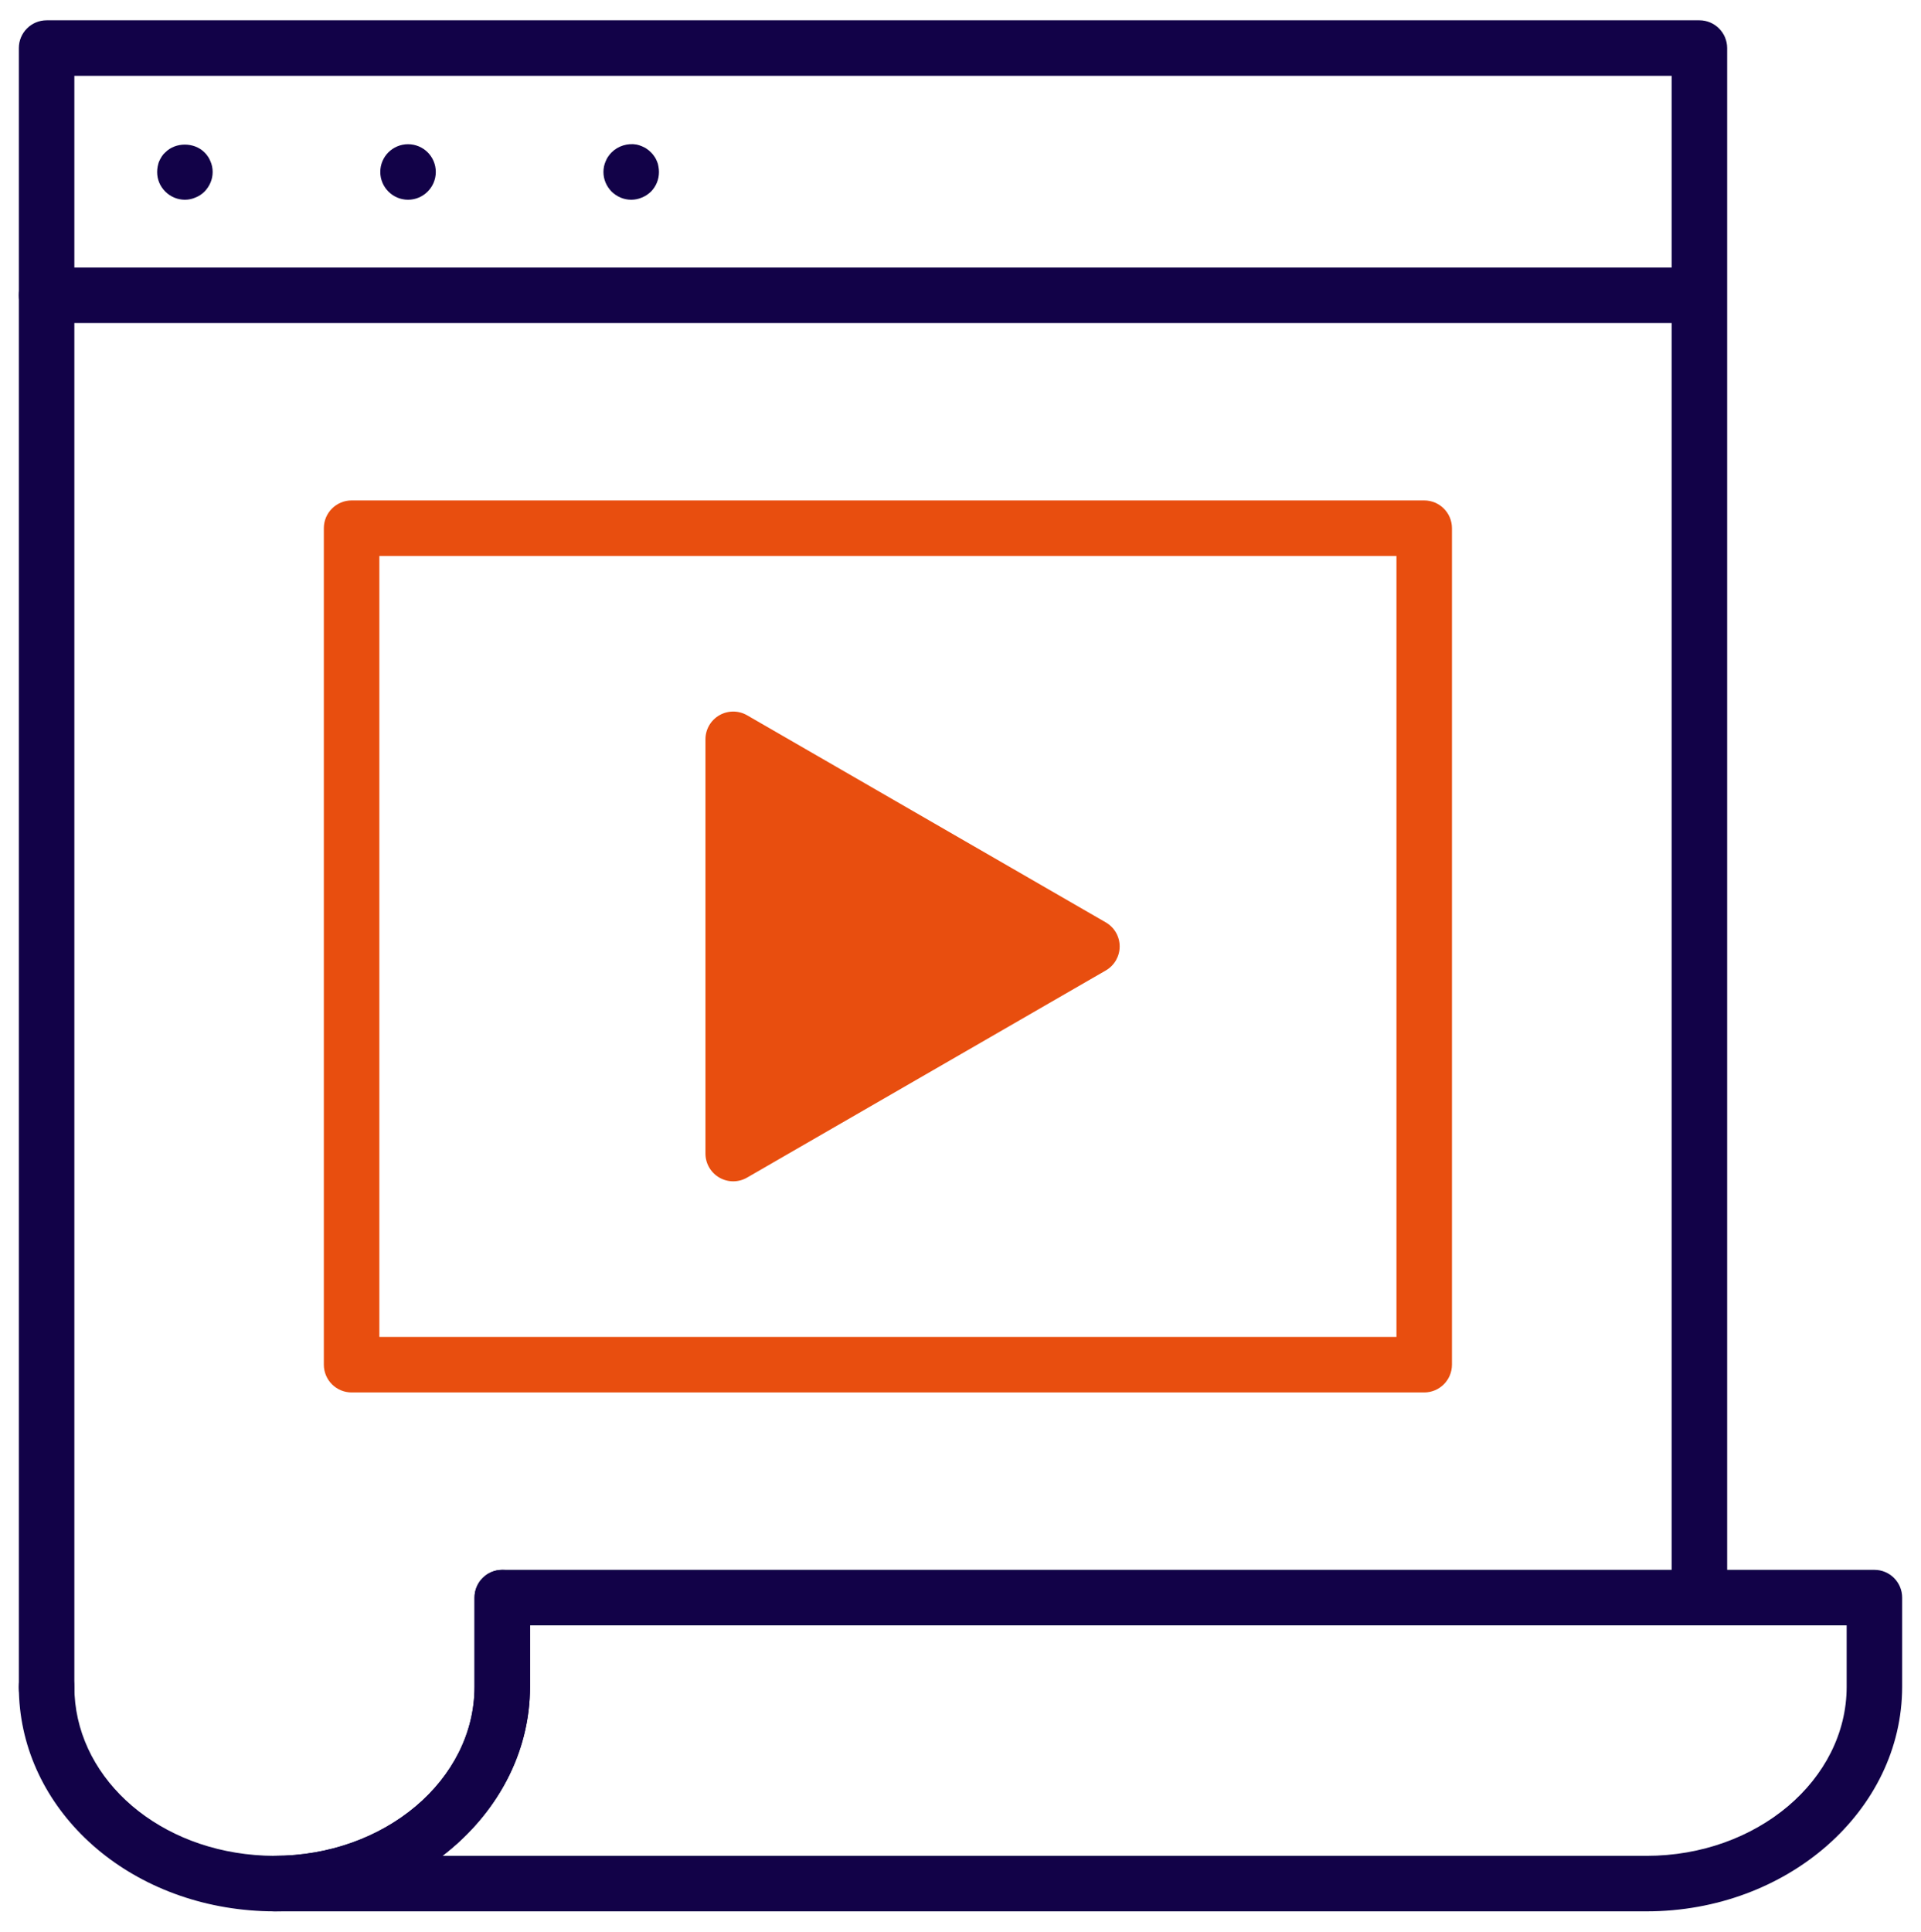 <?xml version="1.0" encoding="UTF-8"?><svg id="uuid-19d18408-af35-432a-bbdb-a63223d947bb" xmlns="http://www.w3.org/2000/svg" viewBox="0 0 133.93 134.657"><defs><style>.uuid-dc6de0e6-d902-4d58-a58a-2ef27ed9be16{fill:#120248;}.uuid-dc6de0e6-d902-4d58-a58a-2ef27ed9be16,.uuid-2a0bb52a-583c-4d5c-9389-5a0d178c5d34{stroke-width:0px;}.uuid-2a0bb52a-583c-4d5c-9389-5a0d178c5d34{fill:#e84e0f;}</style></defs><path class="uuid-dc6de0e6-d902-4d58-a58a-2ef27ed9be16" d="M12.891,13.924c-.517,0-1.006-.207-1.367-.568-.374-.374-.568-.85-.568-1.367,0-.129.013-.258.038-.387.026-.116.052-.246.103-.361.052-.116.116-.232.181-.335.064-.103.154-.207.245-.283.709-.723,2.012-.723,2.734,0,.091.089.168.18.233.283.077.103.129.219.181.335.052.116.09.246.116.361.026.129.039.258.039.387,0,.516-.207.993-.568,1.367-.18.181-.399.323-.632.413-.232.103-.477.155-.735.155Z"/><path class="uuid-dc6de0e6-d902-4d58-a58a-2ef27ed9be16" d="M26.513,11.989c0-1.071.865-1.935,1.935-1.935h0c1.071,0,1.935.864,1.935,1.935h0c0,1.058-.864,1.935-1.935,1.935h0c-1.07,0-1.935-.877-1.935-1.935Z"/><path class="uuid-dc6de0e6-d902-4d58-a58a-2ef27ed9be16" d="M44.006,13.924c-.516,0-.994-.207-1.368-.568-.361-.374-.567-.85-.567-1.367,0-.129.013-.258.039-.387.026-.116.064-.246.116-.361.052-.116.103-.232.181-.335.064-.103.155-.207.232-.283.452-.452,1.123-.659,1.755-.543.116.026.245.066.361.117s.232.103.336.18c.103.064.206.155.297.246.077.077.168.18.232.283.077.103.129.219.181.335.052.116.09.246.103.361.026.129.038.258.038.387,0,.516-.193.993-.554,1.367-.194.181-.4.323-.632.413-.232.103-.49.155-.748.155Z"/><path class="uuid-dc6de0e6-d902-4d58-a58a-2ef27ed9be16" d="M3.249,119.617c-1.069,0-1.935-.867-1.935-1.935V3.351c0-1.068.866-1.935,1.935-1.935h115.231c1.069,0,1.935.867,1.935,1.935v108.019c0,1.068-.866,1.935-1.935,1.935s-1.935-.867-1.935-1.935V5.286H5.184v112.396c0,1.068-.866,1.935-1.935,1.935Z"/><path class="uuid-dc6de0e6-d902-4d58-a58a-2ef27ed9be16" d="M19.133,133.241c-.576,0-1.144-.026-1.705-.073-9.186-.766-16.114-7.468-16.114-15.589,0-1.068.866-1.935,1.935-1.935s1.935.867,1.935,1.935c0,6.092,5.402,11.136,12.568,11.732.456.039.916.06,1.381.06,7.692,0,13.95-5.29,13.95-11.793v-6.209c0-1.068.866-1.935,1.935-1.935,1.069,0,1.935.867,1.935,1.935v6.209c0,8.637-7.994,15.663-17.82,15.663Z"/><path class="uuid-dc6de0e6-d902-4d58-a58a-2ef27ed9be16" d="M114.797,133.241H19.133c-1.069,0-1.935-.867-1.935-1.935,0-1.068.866-1.935,1.935-1.935,7.691,0,13.95-5.29,13.95-11.793v-6.209c0-1.068.866-1.935,1.935-1.935h95.663c1.069,0,1.935.867,1.935,1.935v6.209c0,8.637-7.993,15.663-17.819,15.663ZM30.849,129.371h83.948c7.692,0,13.95-5.29,13.95-11.793v-4.274H36.953v4.274c0,4.698-2.366,8.919-6.104,11.793Z"/><path class="uuid-dc6de0e6-d902-4d58-a58a-2ef27ed9be16" d="M118.076,22.519H3.249c-1.069,0-1.935-.867-1.935-1.935s.866-1.935,1.935-1.935h114.827c1.069,0,1.935.867,1.935,1.935s-.866,1.935-1.935,1.935Z"/><path class="uuid-2a0bb52a-583c-4d5c-9389-5a0d178c5d34" d="M51.119,82.35c-.334,0-.668-.087-.968-.26-.598-.345-.968-.984-.968-1.675v-28.878c0-.692.369-1.33.968-1.675.598-.345,1.337-.345,1.935,0l25.008,14.438c.598.345.968.984.968,1.675,0,.692-.368,1.33-.968,1.676l-25.008,14.439c-.299.173-.634.26-.968.26Z"/><path class="uuid-2a0bb52a-583c-4d5c-9389-5a0d178c5d34" d="M99.295,97.067H24.513c-1.069,0-1.935-.867-1.935-1.935v-58.311c0-1.068.866-1.935,1.935-1.935h74.781c1.069,0,1.935.867,1.935,1.935v58.311c0,1.068-.866,1.935-1.935,1.935ZM26.448,93.197h70.912v-54.441H26.448v54.441Z"/></svg>